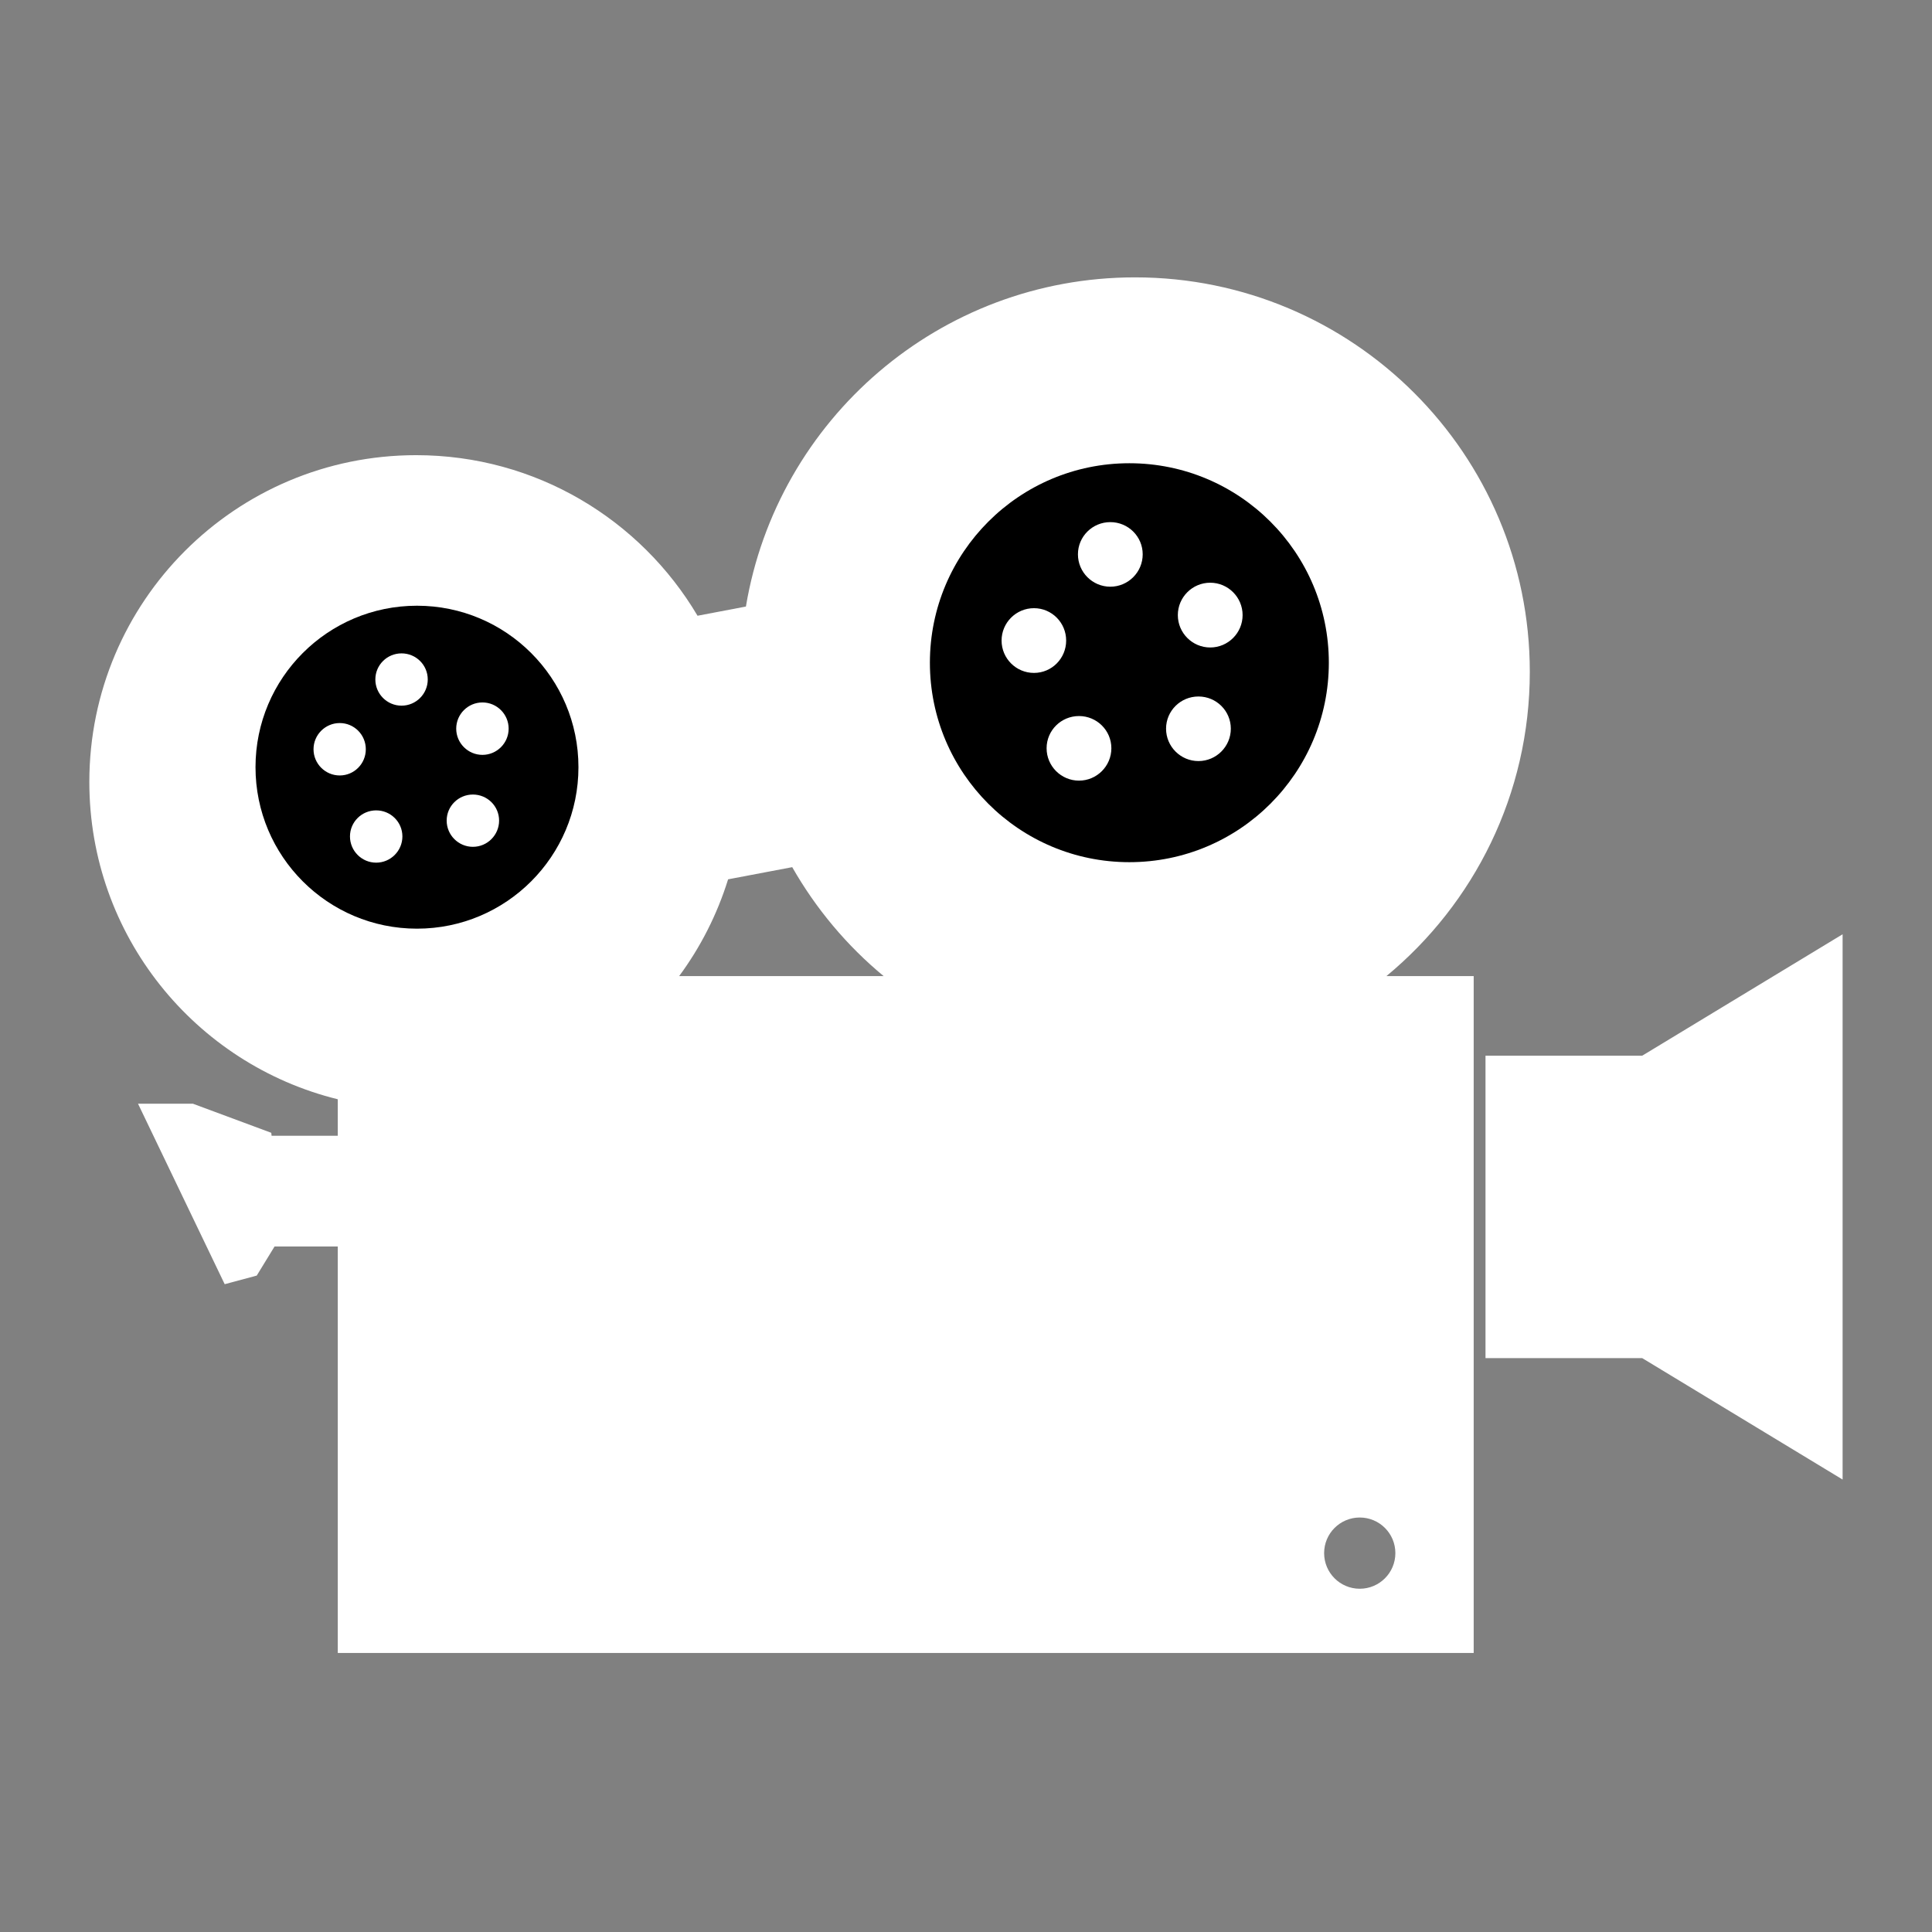 <svg xmlns="http://www.w3.org/2000/svg" xmlns:xlink="http://www.w3.org/1999/xlink" width="500" zoomAndPan="magnify" viewBox="0 0 375 375" height="500" preserveAspectRatio="xMidYMid meet" version="1.0"><rect x="0" y="0" width="375" height="375" fill="#808080" stroke="none"/><defs><clipPath id="1f989ed0dc"><path d="M 17 53.836 L 297 53.836 L 297 320.836 L 17 320.836 Z M 17 53.836 " clip-rule="nonzero"/></clipPath></defs><g clip-path="url(#1f989ed0dc)"><path fill="#ffffff" d="M 220.312 53.836 C 182.336 53.836 150.828 81.473 144.781 117.73 L 135.391 119.516 C 124.348 100.859 104.027 88.348 80.773 88.348 C 45.73 88.348 17.34 116.738 17.34 151.777 C 17.34 181.574 37.871 206.551 65.562 213.367 L 65.562 220.453 L 52.715 220.453 L 52.656 219.879 L 37.445 214.23 L 26.789 214.23 L 43.613 249.262 L 49.832 247.59 L 53.289 241.945 L 65.562 241.945 L 65.562 321.164 L 286.043 321.164 L 286.043 189.457 L 269.105 189.457 C 286.098 175.406 296.934 154.172 296.934 130.402 C 296.934 88.098 262.609 53.836 220.309 53.836 Z M 153.77 168.316 C 158.371 176.387 164.391 183.57 171.516 189.461 L 131.82 189.461 C 135.977 183.836 139.199 177.504 141.324 170.676 Z M 263.926 294.547 C 267.746 294.547 270.84 297.641 270.84 301.461 C 270.84 305.277 267.746 308.375 263.926 308.375 C 260.109 308.375 257.012 305.277 257.012 301.461 C 257.012 297.641 260.109 294.547 263.926 294.547 Z M 263.926 294.547 " fill-opacity="1" fill-rule="nonzero"/></g><path fill="#000000" d="M 219.207 89.914 C 197.824 89.914 180.492 107.25 180.492 128.633 C 180.492 150.016 197.824 167.348 219.207 167.348 C 240.59 167.348 257.926 150.016 257.926 128.633 C 257.926 107.25 240.59 89.914 219.207 89.914 Z M 215.512 101.344 C 218.977 101.344 221.797 104.129 221.797 107.594 C 221.797 111.059 218.977 113.879 215.512 113.879 C 212.047 113.879 209.227 111.059 209.227 107.594 C 209.227 104.129 212.047 101.344 215.512 101.344 Z M 234.902 113.105 C 238.367 113.105 241.188 115.926 241.188 119.391 C 241.188 122.855 238.367 125.676 234.902 125.676 C 231.438 125.676 228.617 122.855 228.617 119.391 C 228.617 115.926 231.438 113.105 234.902 113.105 Z M 200.691 118.047 C 204.156 118.047 206.941 120.867 206.941 124.332 C 206.941 127.797 204.156 130.613 200.691 130.613 C 197.223 130.613 194.406 127.797 194.406 124.332 C 194.406 120.867 197.223 118.047 200.691 118.047 Z M 232.617 135.188 C 236.082 135.188 238.902 137.973 238.902 141.438 C 238.902 144.902 236.082 147.723 232.617 147.723 C 229.152 147.723 226.332 144.902 226.332 141.438 C 226.332 137.973 229.152 135.188 232.617 135.188 Z M 209.43 138.984 C 212.895 138.984 215.715 141.77 215.715 145.234 C 215.715 148.699 212.895 151.52 209.43 151.52 C 205.965 151.52 203.145 148.699 203.145 145.234 C 203.145 141.77 205.965 138.984 209.43 138.984 Z M 209.43 138.984 " fill-opacity="1" fill-rule="nonzero"/><path fill="#000000" d="M 80.934 117.57 C 63.625 117.57 49.594 131.602 49.594 148.91 C 49.594 166.223 63.625 180.254 80.934 180.254 C 98.242 180.254 112.277 166.223 112.277 148.91 C 112.277 131.602 98.242 117.57 80.934 117.57 Z M 77.941 126.82 C 80.746 126.82 83.027 129.074 83.027 131.883 C 83.027 134.688 80.746 136.969 77.941 136.969 C 75.137 136.969 72.855 134.688 72.855 131.883 C 72.855 129.074 75.137 126.82 77.941 126.82 Z M 93.641 136.344 C 96.445 136.344 98.727 138.625 98.727 141.43 C 98.727 144.234 96.445 146.52 93.641 146.52 C 90.836 146.52 88.551 144.234 88.551 141.43 C 88.551 138.625 90.836 136.344 93.641 136.344 Z M 65.941 140.344 C 68.746 140.344 71.004 142.625 71.004 145.43 C 71.004 148.234 68.746 150.516 65.941 150.516 C 63.137 150.516 60.855 148.234 60.855 145.43 C 60.855 142.625 63.137 140.344 65.941 140.344 Z M 91.789 154.219 C 94.594 154.219 96.875 156.473 96.875 159.277 C 96.875 162.082 94.594 164.367 91.789 164.367 C 88.984 164.367 86.699 162.082 86.699 159.277 C 86.699 156.473 88.984 154.219 91.789 154.219 Z M 73.016 157.293 C 75.82 157.293 78.105 159.547 78.105 162.352 C 78.105 165.156 75.82 167.441 73.016 167.441 C 70.211 167.441 67.93 165.156 67.93 162.352 C 67.93 159.547 70.211 157.293 73.016 157.293 Z M 73.016 157.293 " fill-opacity="1" fill-rule="nonzero"/><path fill="#ffffff" d="M 357.648 181.34 L 318.758 204.906 L 288.336 204.906 L 288.336 263.613 L 318.758 263.613 L 357.648 287.18 Z M 357.648 181.34 " fill-opacity="1" fill-rule="nonzero"/></svg>